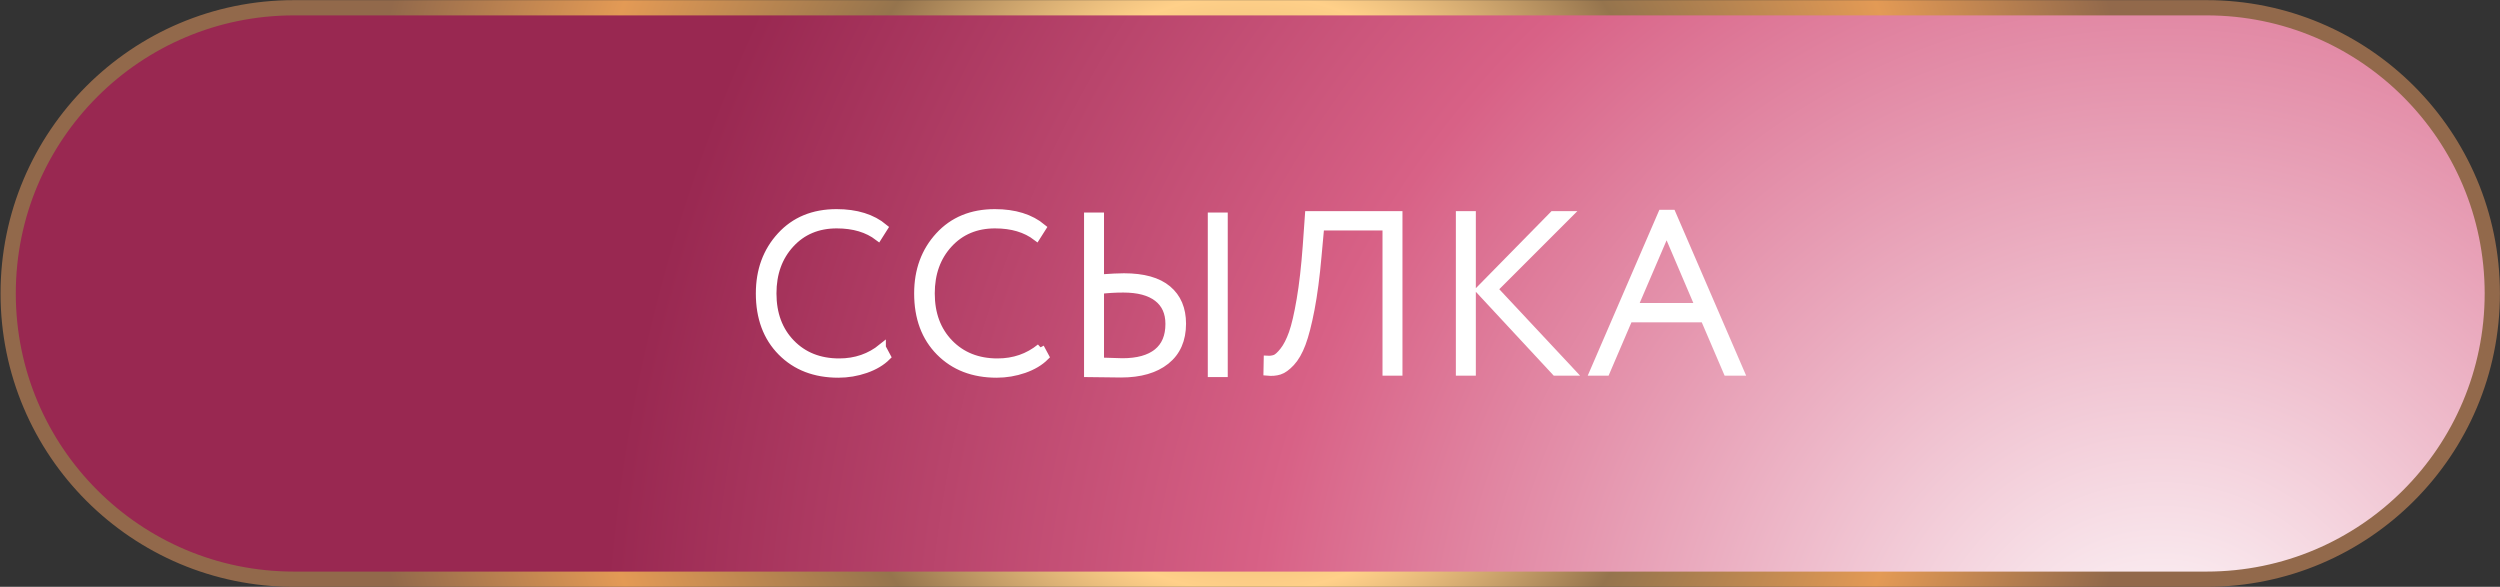 <?xml version="1.0" encoding="UTF-8" standalone="no"?> <!-- Created with Inkscape (http://www.inkscape.org/) --> <svg xmlns:inkscape="http://www.inkscape.org/namespaces/inkscape" xmlns:sodipodi="http://sodipodi.sourceforge.net/DTD/sodipodi-0.dtd" xmlns="http://www.w3.org/2000/svg" xmlns:svg="http://www.w3.org/2000/svg" id="svg1" width="218.595" height="51.311" viewBox="0 0 218.595 51.311" sodipodi:docname="26.ai"><rect x="0" y="0" width="218.595" height="51.311" fill="#333333" stroke="none"/> <defs id="defs1"> <radialGradient fx="0" fy="0" cx="0" cy="0" r="1" gradientUnits="userSpaceOnUse" gradientTransform="matrix(101.33,0,0,-105.046,368.629,336.847)" spreadMethod="pad" id="radialGradient4037"> <stop style="stop-opacity:1;stop-color:#ffffff" offset="0" id="stop4035"></stop> <stop style="stop-opacity:1;stop-color:#d86186" offset="0.582" id="stop4036"></stop> <stop style="stop-opacity:1;stop-color:#992851" offset="1" id="stop4037"></stop> </radialGradient> <radialGradient fx="0" fy="0" cx="0" cy="0" r="1" gradientUnits="userSpaceOnUse" gradientTransform="matrix(59.234,0,0,-65.226,-62.731,18.742)" spreadMethod="pad" id="radialGradient4044"> <stop style="stop-opacity:1;stop-color:#aa8245" offset="0" id="stop4039"></stop> <stop style="stop-opacity:1;stop-color:#aa8245" offset="0.007" id="stop4040"></stop> <stop style="stop-opacity:1;stop-color:#ffd089" offset="0.302" id="stop4041"></stop> <stop style="stop-opacity:1;stop-color:#95744d" offset="0.49" id="stop4042"></stop> <stop style="stop-opacity:1;stop-color:#e39a55" offset="0.756" id="stop4043"></stop> <stop style="stop-opacity:1;stop-color:#92694b" offset="1" id="stop4044"></stop> </radialGradient> <clipPath clipPathUnits="userSpaceOnUse" id="clipPath4044"> <path d="M 0,5837.029 H 420 V 0 H 0 Z" transform="translate(-372.169,-345.313)" id="path4044"></path> </clipPath> <clipPath clipPathUnits="userSpaceOnUse" id="clipPath4046"> <path d="M 0,5837.029 H 420 V 0 H 0 Z" transform="translate(-285.309,-360.511)" id="path4046"></path> </clipPath> <clipPath clipPathUnits="userSpaceOnUse" id="clipPath4048"> <path d="M 0,5837.029 H 420 V 0 H 0 Z" transform="translate(-285.309,-360.511)" id="path4048"></path> </clipPath> <clipPath clipPathUnits="userSpaceOnUse" id="clipPath4050"> <path d="M 0,5837.029 H 420 V 0 H 0 Z" transform="translate(-295.69,-360.511)" id="path4050"></path> </clipPath> <clipPath clipPathUnits="userSpaceOnUse" id="clipPath4052"> <path d="M 0,5837.029 H 420 V 0 H 0 Z" transform="translate(-295.69,-360.511)" id="path4052"></path> </clipPath> <clipPath clipPathUnits="userSpaceOnUse" id="clipPath4054"> <path d="M 0,5837.029 H 420 V 0 H 0 Z" transform="translate(0,2.5000001e-5)" id="path4054"></path> </clipPath> <clipPath clipPathUnits="userSpaceOnUse" id="clipPath4056"> <path d="M 0,5837.029 H 420 V 0 H 0 Z" transform="translate(0,2.5000001e-5)" id="path4056"></path> </clipPath> <clipPath clipPathUnits="userSpaceOnUse" id="clipPath4058"> <path d="M 0,5837.029 H 420 V 0 H 0 Z" transform="translate(-318.378,-358.909)" id="path4058"></path> </clipPath> <clipPath clipPathUnits="userSpaceOnUse" id="clipPath4060"> <path d="M 0,5837.029 H 420 V 0 H 0 Z" transform="translate(-330.304,-369.202)" id="path4060"></path> </clipPath> <clipPath clipPathUnits="userSpaceOnUse" id="clipPath4062"> <path d="M 0,5837.029 H 420 V 0 H 0 Z" transform="translate(-336.759,-368.173)" id="path4062"></path> </clipPath> </defs> <g id="layer-MC0" inkscape:groupmode="layer" inkscape:label="Слой 1" transform="translate(-303.287,-7271.645)"> <path d="m 246.706,382.796 c -10.35,0 -18.741,-8.391 -18.741,-18.74 v 0 c 0,-10.351 8.391,-18.744 18.741,-18.744 v 0 h 125.463 c 10.352,0 18.743,8.393 18.743,18.744 v 0 c 0,10.349 -8.391,18.74 -18.743,18.74 v 0 z" transform="matrix(1.333,0,0,-1.333,0,7782.707)" style="fill:url(#radialGradient4037);stroke:none" id="path4037" inkscape:label="path4037"></path> <path id="path4039" d="m 0,0 h -125.463 c -10.35,0 -18.741,8.392 -18.741,18.742 0,10.351 8.391,18.741 18.741,18.741 L 0,37.483 c 10.352,0 18.742,-8.39 18.742,-18.741 C 18.742,8.392 10.352,0 0,0 Z" style="fill:none;stroke:url(#radialGradient4044);stroke-width:1;stroke-linecap:butt;stroke-linejoin:miter;stroke-miterlimit:4;stroke-dasharray:none;stroke-opacity:1" transform="matrix(1.333,0,0,-1.333,496.225,7322.289)" clip-path="url(#clipPath4044)"></path> <path id="path4045" d="m 0,0 0.323,-0.603 c -0.353,-0.352 -0.818,-0.629 -1.397,-0.831 -0.578,-0.2 -1.176,-0.301 -1.794,-0.301 -1.539,0 -2.784,0.48 -3.735,1.441 -0.951,0.961 -1.426,2.24 -1.426,3.838 0,1.51 0.461,2.767 1.383,3.771 0.92,1.005 2.141,1.508 3.661,1.508 1.303,0 2.342,-0.324 3.117,-0.97 L -0.25,7.249 c -0.706,0.539 -1.613,0.81 -2.721,0.81 -1.245,0 -2.257,-0.425 -3.036,-1.273 -0.779,-0.848 -1.169,-1.929 -1.169,-3.242 0,-1.343 0.405,-2.432 1.213,-3.265 0.809,-0.833 1.86,-1.25 3.154,-1.25 1.079,0 2.014,0.325 2.809,0.971" style="fill:#ffffff;fill-opacity:1;fill-rule:nonzero;stroke:none" transform="matrix(1.333,0,0,-1.333,380.412,7302.025)" clip-path="url(#clipPath4046)"></path> <path id="path4047" d="m 0,0 0.323,-0.603 c -0.353,-0.352 -0.818,-0.629 -1.397,-0.831 -0.578,-0.2 -1.176,-0.301 -1.794,-0.301 -1.539,0 -2.784,0.48 -3.735,1.441 -0.951,0.961 -1.426,2.24 -1.426,3.838 0,1.51 0.461,2.767 1.383,3.771 0.92,1.005 2.141,1.508 3.661,1.508 1.303,0 2.342,-0.324 3.117,-0.97 L -0.25,7.249 c -0.706,0.539 -1.613,0.81 -2.721,0.81 -1.245,0 -2.257,-0.425 -3.036,-1.273 -0.779,-0.848 -1.169,-1.929 -1.169,-3.242 0,-1.343 0.405,-2.432 1.213,-3.265 0.809,-0.833 1.86,-1.25 3.154,-1.25 1.079,0 2.014,0.325 2.809,0.971 z" style="fill:none;stroke:#ffffff;stroke-width:0.5;stroke-linecap:butt;stroke-linejoin:miter;stroke-miterlimit:10;stroke-dasharray:none;stroke-opacity:1" transform="matrix(1.333,0,0,-1.333,380.412,7302.025)" clip-path="url(#clipPath4048)"></path> <path id="path4049" d="m 0,0 0.323,-0.603 c -0.352,-0.352 -0.818,-0.629 -1.396,-0.831 -0.578,-0.2 -1.177,-0.301 -1.794,-0.301 -1.539,0 -2.784,0.48 -3.736,1.441 -0.95,0.961 -1.425,2.24 -1.425,3.838 0,1.51 0.461,2.767 1.382,3.771 0.921,1.005 2.141,1.508 3.661,1.508 1.303,0 2.343,-0.324 3.118,-0.97 L -0.25,7.249 c -0.706,0.539 -1.612,0.81 -2.72,0.81 -1.245,0 -2.258,-0.425 -3.037,-1.273 -0.779,-0.848 -1.169,-1.929 -1.169,-3.242 0,-1.343 0.405,-2.432 1.213,-3.265 0.81,-0.833 1.86,-1.25 3.154,-1.25 1.079,0 2.015,0.325 2.809,0.971" style="fill:#ffffff;fill-opacity:1;fill-rule:nonzero;stroke:none" transform="matrix(1.333,0,0,-1.333,394.253,7302.025)" clip-path="url(#clipPath4050)"></path> <path id="path4051" d="m 0,0 0.323,-0.603 c -0.352,-0.352 -0.818,-0.629 -1.396,-0.831 -0.578,-0.2 -1.177,-0.301 -1.794,-0.301 -1.539,0 -2.784,0.48 -3.736,1.441 -0.95,0.961 -1.425,2.24 -1.425,3.838 0,1.51 0.461,2.767 1.382,3.771 0.921,1.005 2.141,1.508 3.661,1.508 1.303,0 2.343,-0.324 3.118,-0.97 L -0.25,7.249 c -0.706,0.539 -1.612,0.81 -2.72,0.81 -1.245,0 -2.258,-0.425 -3.037,-1.273 -0.779,-0.848 -1.169,-1.929 -1.169,-3.242 0,-1.343 0.405,-2.432 1.213,-3.265 0.81,-0.833 1.86,-1.25 3.154,-1.25 1.079,0 2.015,0.325 2.809,0.971 z" style="fill:none;stroke:#ffffff;stroke-width:0.5;stroke-linecap:butt;stroke-linejoin:miter;stroke-miterlimit:10;stroke-dasharray:none;stroke-opacity:1" transform="matrix(1.333,0,0,-1.333,394.253,7302.025)" clip-path="url(#clipPath4052)"></path> <path id="path4053" d="m 306.997,369.202 h 0.809 v -10.293 h -0.809 z m -5.794,-4.749 c -0.519,0 -1.024,-0.03 -1.514,-0.089 v -4.676 c 0.912,-0.029 1.397,-0.044 1.456,-0.044 1,0 1.761,0.211 2.286,0.632 0.524,0.422 0.787,1.044 0.787,1.868 0,0.744 -0.258,1.316 -0.773,1.713 -0.514,0.397 -1.261,0.596 -2.242,0.596 m -1.514,4.749 v -4.059 c 0.706,0.049 1.225,0.074 1.558,0.074 1.275,0 2.231,-0.267 2.867,-0.801 0.638,-0.534 0.956,-1.287 0.956,-2.257 0,-1.05 -0.355,-1.859 -1.065,-2.427 -0.711,-0.568 -1.694,-0.852 -2.948,-0.852 -0.295,0 -0.685,0.004 -1.169,0.014 -0.486,0.01 -0.821,0.015 -1.008,0.015 v 10.293 z" style="fill:#ffffff;fill-opacity:1;fill-rule:nonzero;stroke:none" transform="matrix(1.333,0,0,-1.333,0,7782.707)" clip-path="url(#clipPath4054)"></path> <path id="path4055" d="m 306.997,369.202 h 0.809 v -10.293 h -0.809 z m -5.794,-4.749 c -0.519,0 -1.024,-0.03 -1.514,-0.089 v -4.676 c 0.912,-0.029 1.397,-0.044 1.456,-0.044 1,0 1.761,0.211 2.286,0.632 0.524,0.422 0.787,1.044 0.787,1.868 0,0.744 -0.258,1.316 -0.773,1.713 -0.514,0.397 -1.261,0.596 -2.242,0.596 z m -1.514,4.749 v -4.059 c 0.706,0.049 1.225,0.074 1.558,0.074 1.275,0 2.231,-0.267 2.867,-0.801 0.638,-0.534 0.956,-1.287 0.956,-2.257 0,-1.05 -0.355,-1.859 -1.065,-2.427 -0.711,-0.568 -1.694,-0.852 -2.948,-0.852 -0.295,0 -0.685,0.004 -1.169,0.014 -0.486,0.01 -0.821,0.015 -1.008,0.015 v 10.293 z" style="fill:none;stroke:#ffffff;stroke-width:0.5;stroke-linecap:butt;stroke-linejoin:miter;stroke-miterlimit:10;stroke-dasharray:none;stroke-opacity:1" transform="matrix(1.333,0,0,-1.333,0,7782.707)" clip-path="url(#clipPath4056)"></path> <path id="path4057" d="M 0,0 V 9.528 H -4.323 L -4.5,7.588 C -4.617,6.244 -4.77,5.088 -4.955,4.117 -5.142,3.146 -5.335,2.395 -5.536,1.86 -5.737,1.326 -5.975,0.912 -6.249,0.617 -6.524,0.323 -6.778,0.14 -7.014,0.066 -7.249,-0.008 -7.514,-0.029 -7.808,0 l 0.015,0.809 c 0.176,-0.01 0.34,0.012 0.492,0.066 0.153,0.054 0.338,0.221 0.559,0.5 0.221,0.279 0.419,0.666 0.596,1.161 0.176,0.495 0.347,1.234 0.514,2.213 0.167,0.98 0.299,2.143 0.398,3.485 l 0.146,2.059 H 0.809 V 0 Z" style="fill:#ffffff;fill-opacity:1;fill-rule:nonzero;stroke:#ffffff;stroke-width:0.5;stroke-linecap:butt;stroke-linejoin:miter;stroke-miterlimit:10;stroke-dasharray:none;stroke-opacity:1" transform="matrix(1.333,0,0,-1.333,424.504,7304.162)" clip-path="url(#clipPath4058)"></path> <path id="path4059" d="m 0,0 -4.867,-4.867 5.073,-5.426 H -0.838 L -5.823,-4.926 -0.985,0 Z m -7.117,0 h 0.81 v -10.293 h -0.81 z" style="fill:#ffffff;fill-opacity:1;fill-rule:nonzero;stroke:#ffffff;stroke-width:0.5;stroke-linecap:butt;stroke-linejoin:miter;stroke-miterlimit:10;stroke-dasharray:none;stroke-opacity:1" transform="matrix(1.333,0,0,-1.333,440.405,7290.438)" clip-path="url(#clipPath4060)"></path> <path id="path4061" d="M 0,0 -2.146,-4.999 H 2.132 Z M -4.794,-9.264 -0.309,1.117 H 0.353 L 4.838,-9.264 H 3.97 l -1.5,3.5 h -4.941 l -1.5,-3.5 z" style="fill:#ffffff;fill-opacity:1;fill-rule:nonzero;stroke:#ffffff;stroke-width:0.5;stroke-linecap:butt;stroke-linejoin:miter;stroke-miterlimit:10;stroke-dasharray:none;stroke-opacity:1" transform="matrix(1.333,0,0,-1.333,449.012,7291.81)" clip-path="url(#clipPath4062)"></path> </g> </svg> 